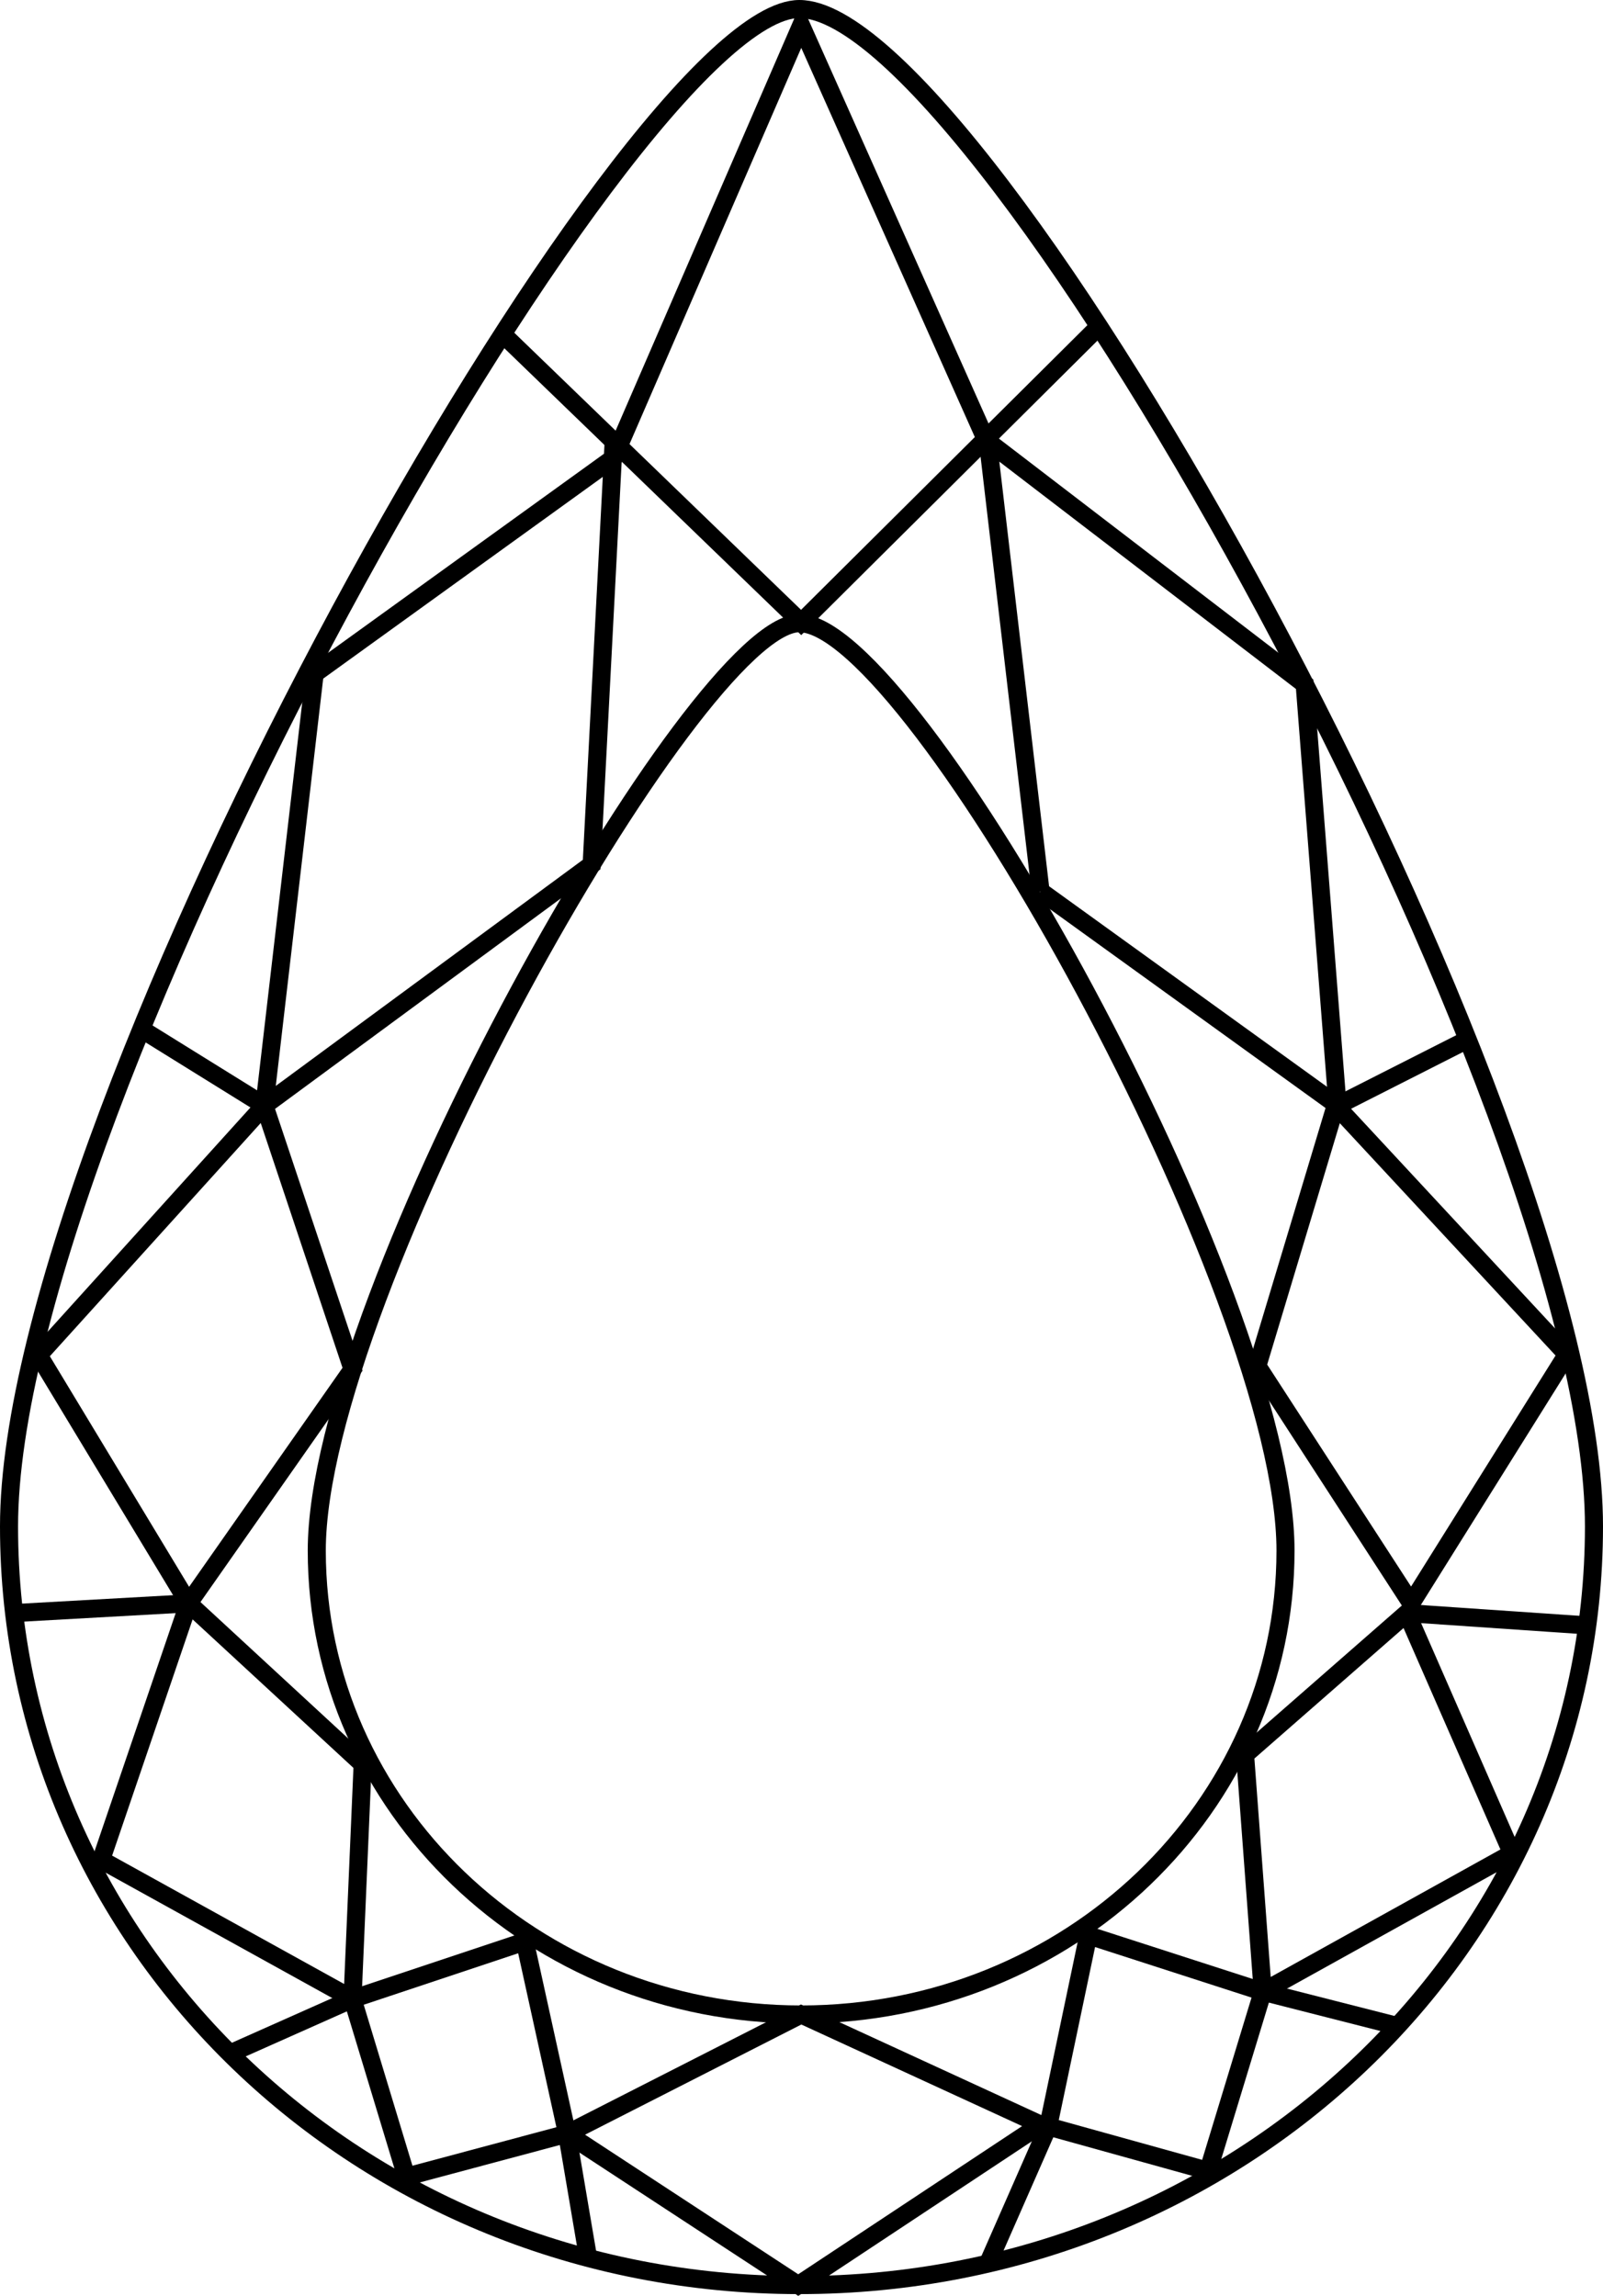<svg id="Layer_1" data-name="Layer 1" xmlns="http://www.w3.org/2000/svg" viewBox="0 0 44.38 63.549"><title>pear_shape_diamond</title><path d="M44.13,42.62c0,11.6-9.84,21-22,21S.25,54.22.25,42.62,17.42.62,22.13.62C27.27.62,44.13,31.03,44.13,42.62Z" transform="translate(0 -0.37)" style="fill:none;stroke:#000;stroke-miterlimit:10;stroke-width:0.5px"/><path d="M35.59,43.29c0,7.09-6,12.84-13.41,12.84S8.77,50.38,8.77,43.29s10.5-25.67,13.36-25.67C25.29,17.62,35.59,36.2,35.59,43.29Z" transform="translate(0 -0.37)" style="fill:none;stroke:#000;stroke-miterlimit:10;stroke-width:0.5px"/><polyline points="30.43 9.03 22.18 17.23 13.93 9.26" style="fill:none;stroke:#000;stroke-miterlimit:10;stroke-width:0.5px"/><polyline points="16.99 12.22 16.38 23.93 7.32 30.6 8.77 18.15" style="fill:none;stroke:#000;stroke-miterlimit:10;stroke-width:0.5px"/><polyline points="37.03 30.6 36.12 18.94 27.35 12.22 28.81 24.68" style="fill:none;stroke:#000;stroke-miterlimit:10;stroke-width:0.5px"/><line x1="28.81" y1="24.67" x2="37.03" y2="30.6" style="fill:none;stroke:#000;stroke-miterlimit:10;stroke-width:0.5px"/><polygon points="7.32 30.6 9.76 37.9 5.22 44.38 1.07 37.51 7.32 30.6" style="fill:none;stroke:#000;stroke-miterlimit:10;stroke-width:0.5px"/><polygon points="36.98 30.6 34.81 37.81 39.07 44.38 43.38 37.49 36.98 30.6" style="fill:none;stroke:#000;stroke-miterlimit:10;stroke-width:0.5px"/><polygon points="22.18 55.76 15.7 59.06 22.1 63.25 28.81 58.81 22.18 55.76" style="fill:none;stroke:#000;stroke-miterlimit:10;stroke-width:0.5px"/><polygon points="5.22 44.38 10.04 48.83 9.76 55.33 2.8 51.48 5.22 44.38" style="fill:none;stroke:#000;stroke-miterlimit:10;stroke-width:0.5px"/><polygon points="9.76 55.33 14.53 53.74 15.7 59.06 11.25 60.25 9.76 55.33" style="fill:none;stroke:#000;stroke-miterlimit:10;stroke-width:0.5px"/><polygon points="38.95 44.65 34.47 48.57 34.96 55.13 41.86 51.3 38.95 44.65" style="fill:none;stroke:#000;stroke-miterlimit:10;stroke-width:0.5px"/><polygon points="34.96 55.13 30.13 53.57 29.02 58.86 33.45 60.09 34.96 55.13" style="fill:none;stroke:#000;stroke-miterlimit:10;stroke-width:0.5px"/><line x1="7.32" y1="30.6" x2="3.92" y2="28.49" style="fill:none;stroke:#000;stroke-miterlimit:10;stroke-width:0.5px"/><line x1="37.03" y1="30.6" x2="40.62" y2="28.78" style="fill:none;stroke:#000;stroke-miterlimit:10;stroke-width:0.5px"/><line x1="38.95" y1="44.65" x2="43.93" y2="44.99" style="fill:none;stroke:#000;stroke-miterlimit:10;stroke-width:0.5px"/><line x1="5.22" y1="44.38" x2="0.39" y2="44.65" style="fill:none;stroke:#000;stroke-miterlimit:10;stroke-width:0.5px"/><line x1="9.76" y1="55.33" x2="6.39" y2="56.83" style="fill:none;stroke:#000;stroke-miterlimit:10;stroke-width:0.5px"/><line x1="34.96" y1="55.13" x2="38.69" y2="56.08" style="fill:none;stroke:#000;stroke-miterlimit:10;stroke-width:0.5px"/><line x1="15.7" y1="59.06" x2="16.28" y2="62.48" style="fill:none;stroke:#000;stroke-miterlimit:10;stroke-width:0.5px"/><line x1="29.02" y1="58.86" x2="27.35" y2="62.66" style="fill:none;stroke:#000;stroke-miterlimit:10;stroke-width:0.5px"/><polyline points="8.77 18.604 16.99 12.674 22.18 0.704 27.35 12.294" style="fill:none;stroke:#000;stroke-miterlimit:10;stroke-width:0.5px"/></svg>